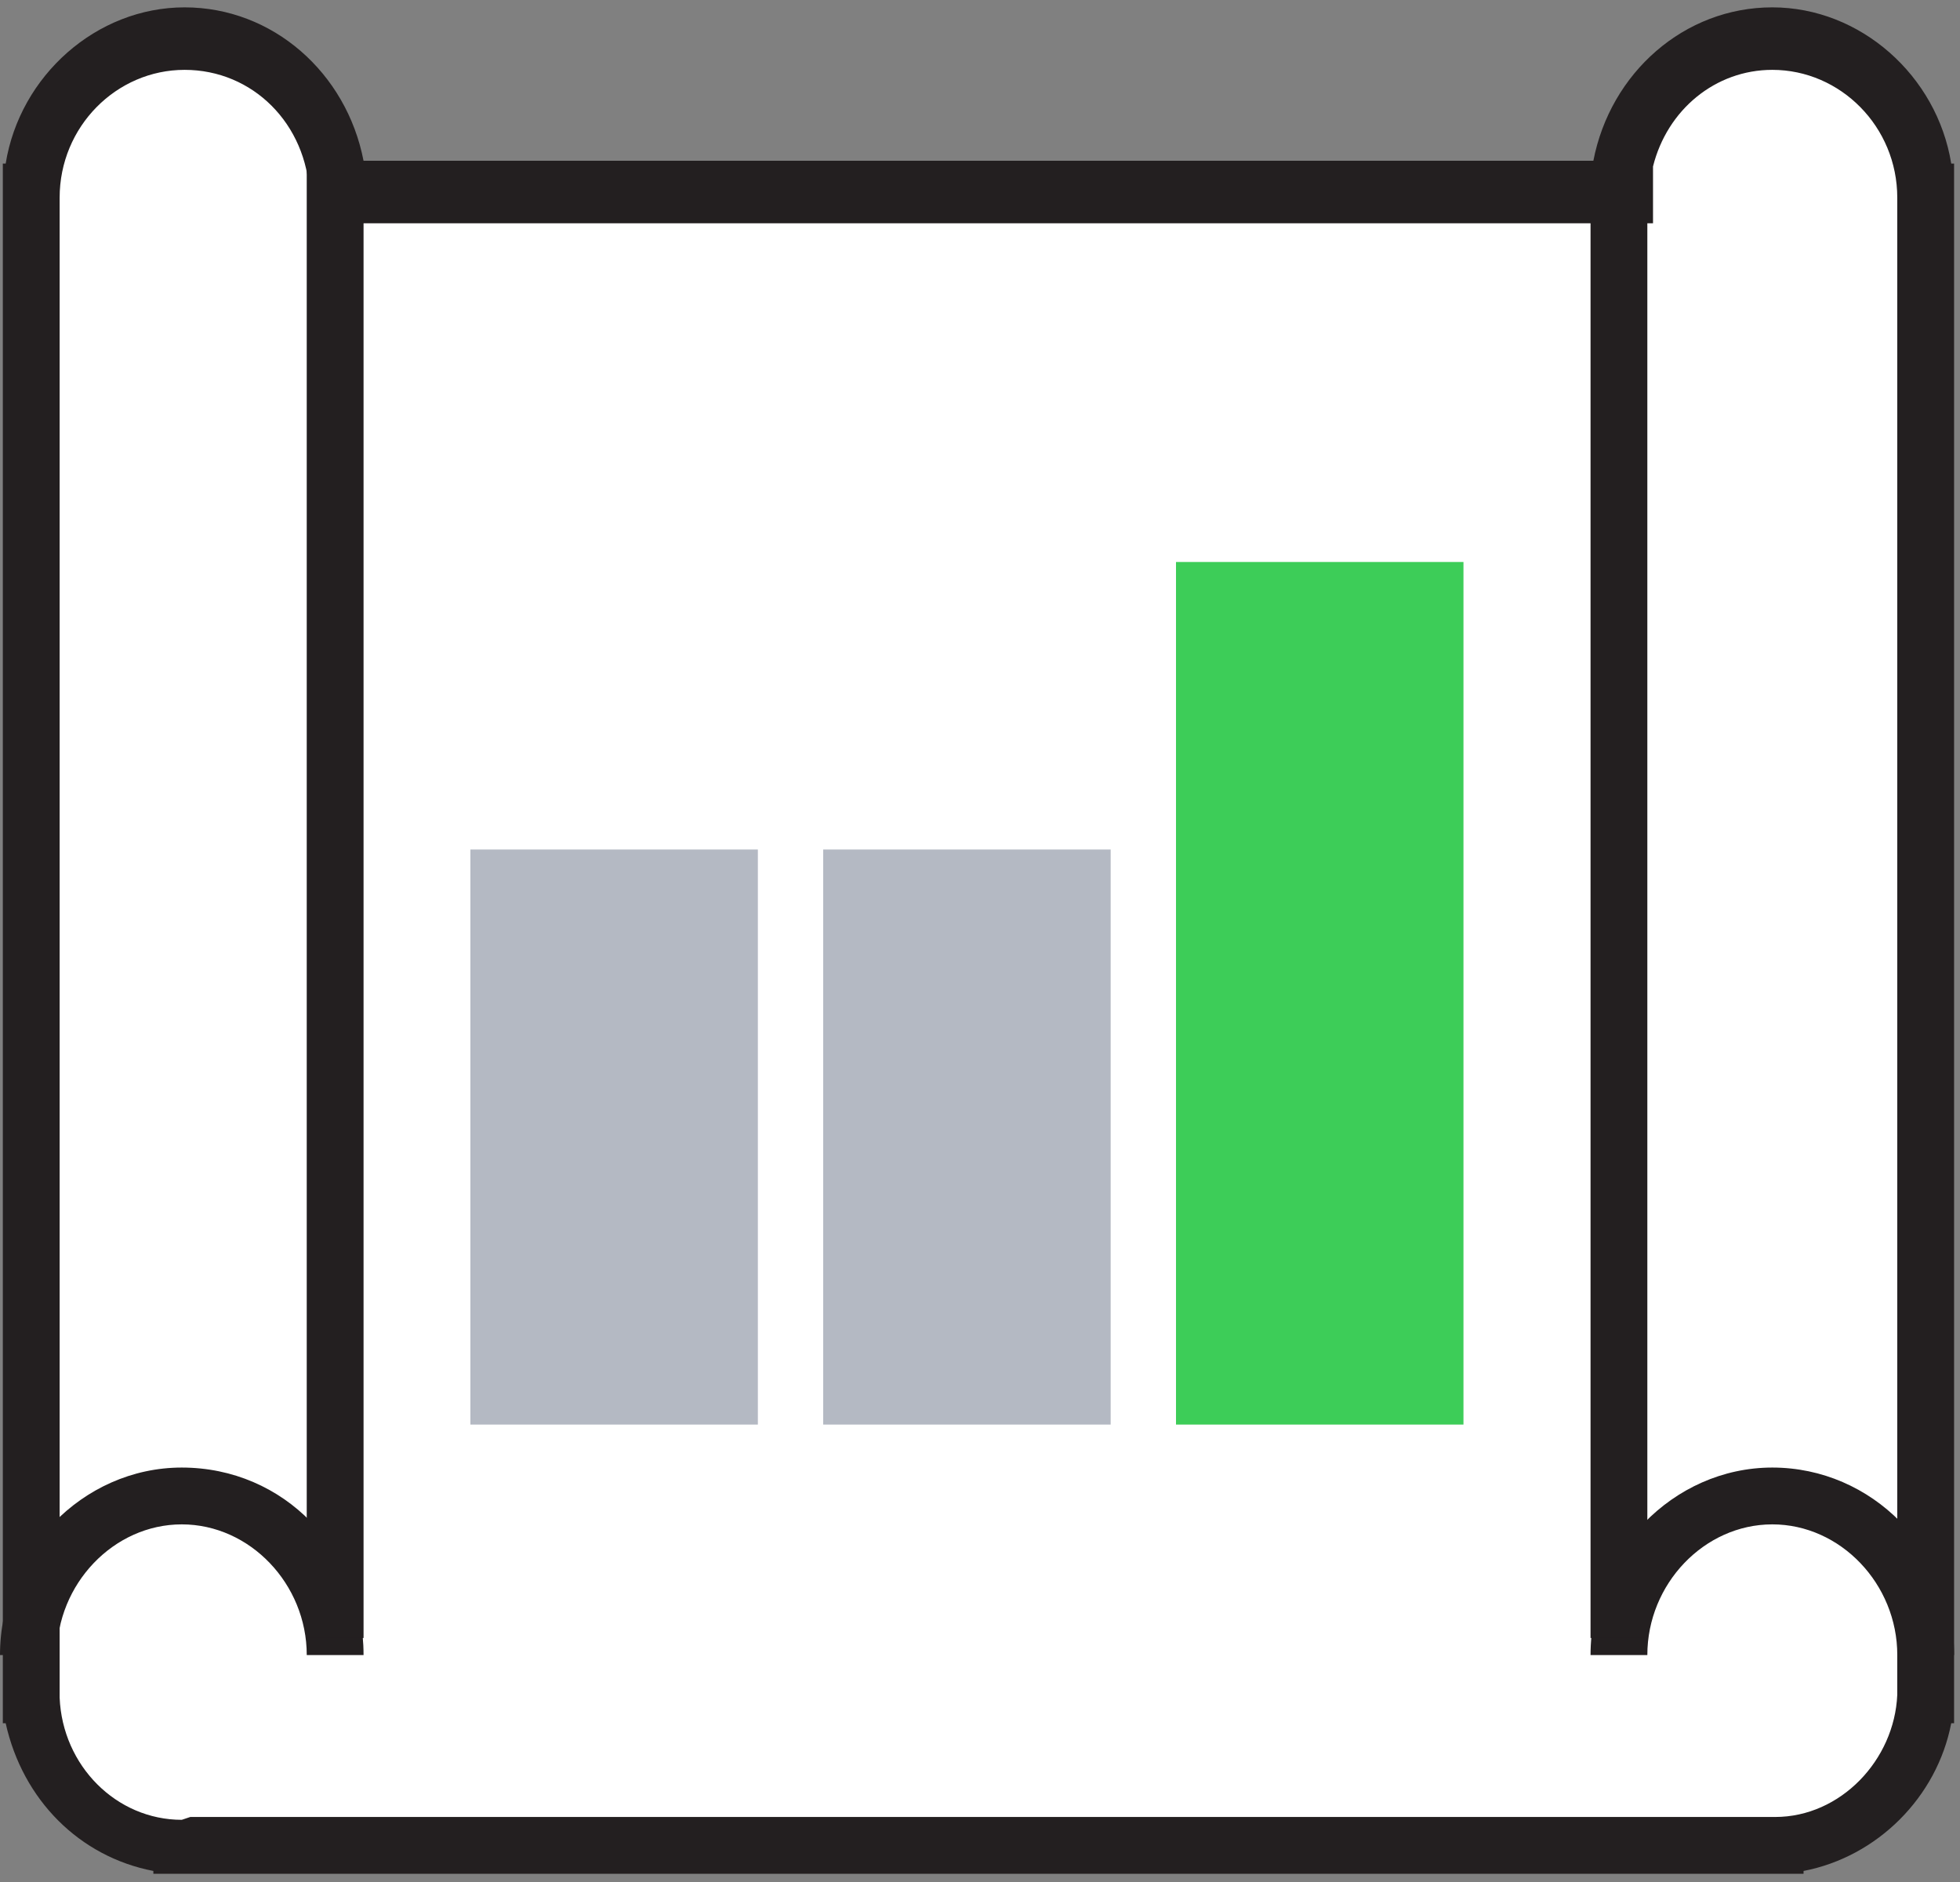 <?xml version="1.0" encoding="UTF-8"?> <svg xmlns="http://www.w3.org/2000/svg" width="150" height="144" viewBox="0 0 150 144" fill="none"><rect x="0" y="0" width="150" height="144" fill="#808080" stroke="none"/> <path d="M147.373 14.909C147.156 8.171 141.939 2.954 135.635 2.954C129.332 2.954 124.115 8.171 123.898 14.692H126.506H87.598H25.866C25.648 8.171 20.431 2.954 14.128 2.954C7.607 2.954 2.607 8.388 2.39 14.909V129.896C2.825 136.199 7.824 141.199 13.911 141.416H87.38H126.289H135.853C141.939 141.199 146.938 136.199 147.373 129.896V14.909Z" fill="white"></path> <path d="M135.853 143.372H11.737V143.155C6.085 142.068 1.738 137.721 0.434 131.852H0.216V129.678V12.518H0.434C1.521 5.78 7.389 0.563 14.128 0.563C20.866 0.563 26.518 5.562 27.822 12.301H121.941C123.245 5.562 128.897 0.563 135.635 0.563C142.374 0.563 148.243 5.78 149.329 12.518H149.547V14.692V131.852H149.329C148.243 137.504 143.678 142.068 138.026 143.155V143.372H135.853ZM14.562 139.025H135.853C140.852 139.025 144.982 134.678 145.199 129.678V129.244V15.127C145.199 9.692 140.852 5.345 135.635 5.345C131.288 5.345 127.593 8.388 126.506 12.736V17.083H23.692V14.909C23.474 9.475 19.345 5.345 14.128 5.345C8.911 5.345 4.564 9.692 4.564 15.127V15.779V129.896C4.781 135.113 8.911 139.242 13.91 139.242L14.562 139.025Z" fill="#231F20"></path> <path d="M27.823 126.635H23.476C23.476 121.201 19.128 116.636 13.911 116.636C8.695 116.636 4.347 121.201 4.347 126.635H0C0 118.81 6.304 112.289 13.911 112.289C21.737 112.289 27.823 118.593 27.823 126.635Z" fill="#231F20"></path> <path d="M27.823 12.518H23.475V125.331H27.823V12.518Z" fill="#231F20"></path> <path d="M149.548 126.635H145.201C145.201 121.201 140.853 116.636 135.637 116.636C130.42 116.636 126.072 121.201 126.072 126.635H121.725C121.725 118.81 128.029 112.289 135.637 112.289C143.244 112.289 149.548 118.593 149.548 126.635Z" fill="#231F20"></path> <path d="M126.072 12.518H121.725V125.331H126.072V12.518Z" fill="#231F20"></path> <rect x="90" y="43" width="22" height="66" fill="#3DCD58"></rect> <rect x="63" y="65" width="22" height="44" fill="#B4B9C3"></rect> <rect x="36" y="65" width="22" height="44" fill="#B4B9C3"></rect> </svg> 